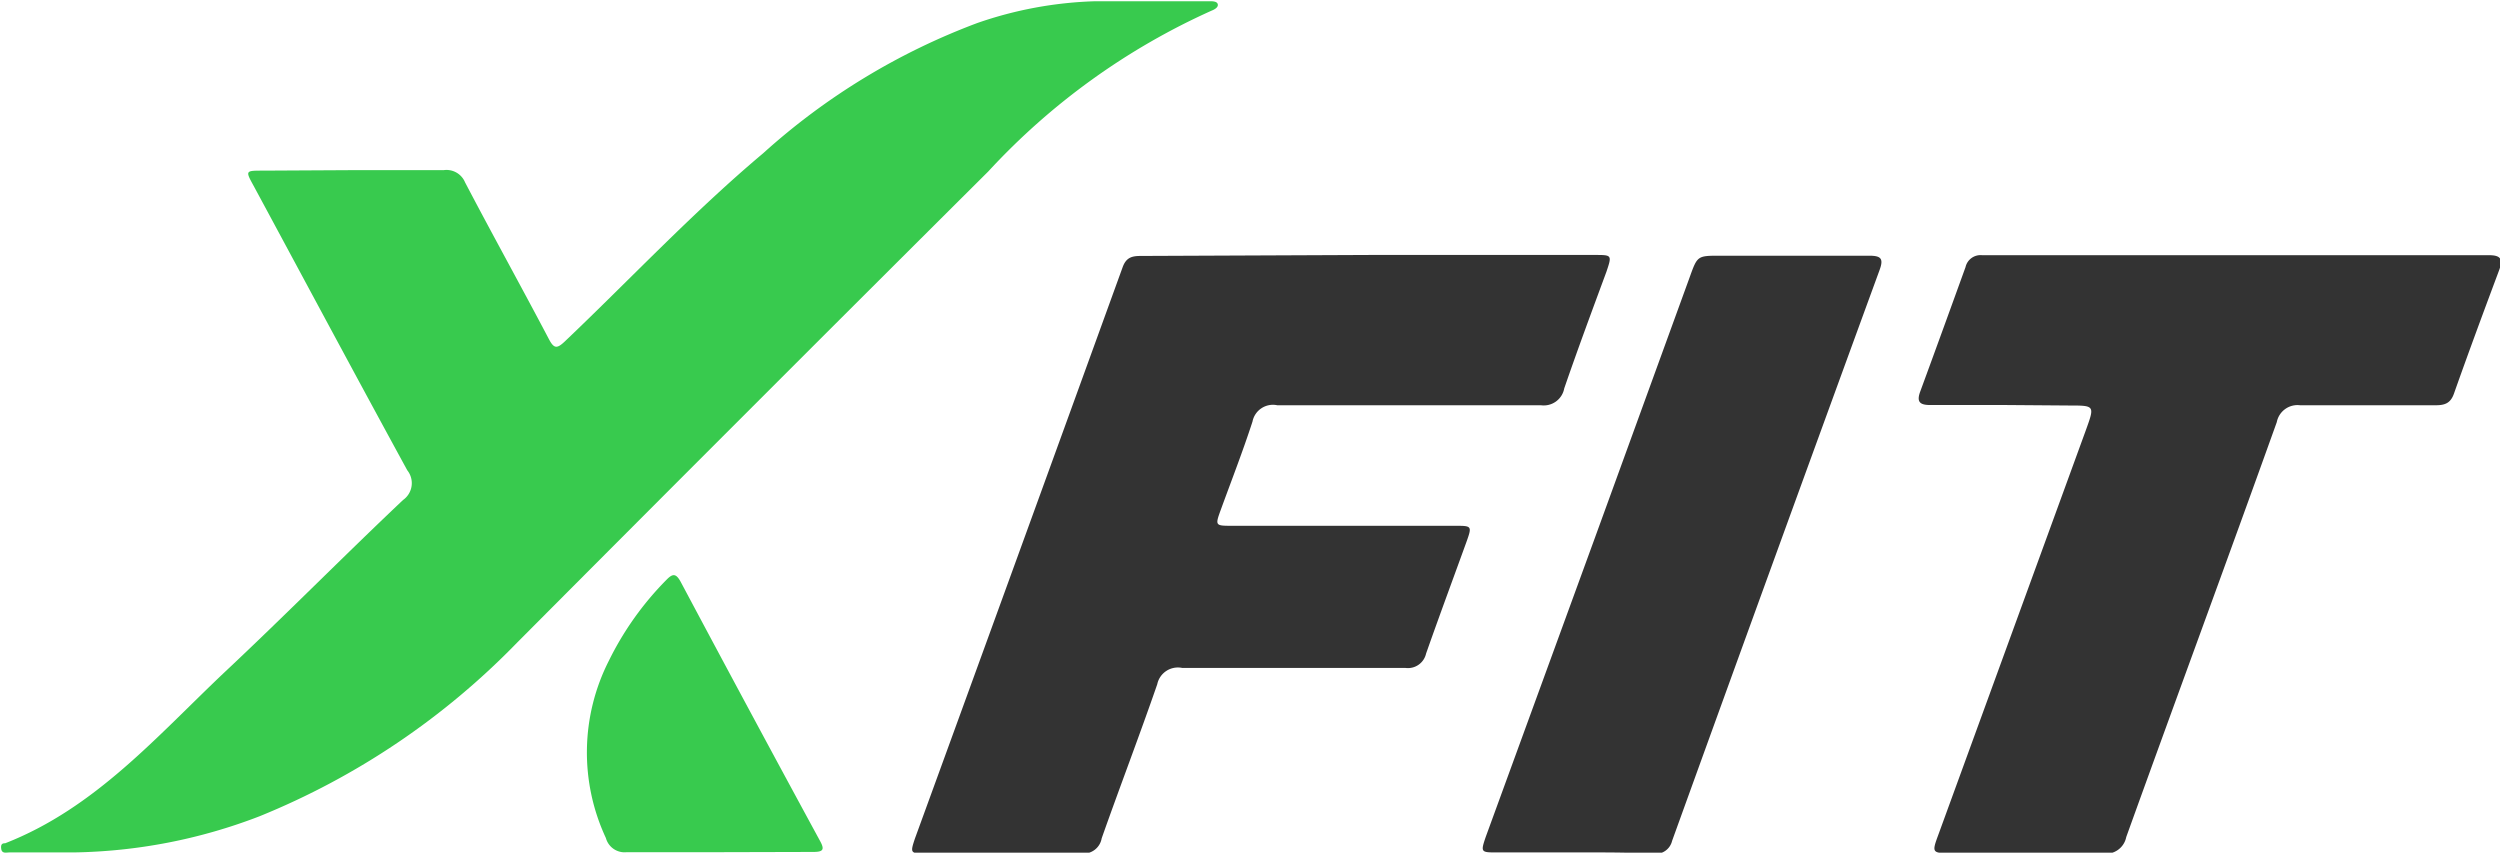<?xml version="1.0" encoding="UTF-8"?> <svg xmlns="http://www.w3.org/2000/svg" viewBox="0 0 100.8 34.38"> <defs> <style> .cls-1 { fill: #333; } .cls-2 { fill: #38ca4e; } </style> </defs> <g id="Слой_2" data-name="Слой 2"> <g id="Слой_1-2" data-name="Слой 1"> <g> <path class="cls-1" d="M55.23,10.28h9.08c.68,0,.69,0,.46.68-.58,1.57-1.16,3.13-1.7,4.7a.84.84,0,0,1-.94.68c-3.55,0-7.09,0-10.63,0a.84.84,0,0,0-1,.66c-.39,1.2-.85,2.38-1.28,3.56-.23.63-.22.64.44.64h9c.69,0,.7,0,.46.67-.54,1.49-1.1,3-1.62,4.48a.75.75,0,0,1-.84.58c-3,0-6,0-9,0a.85.85,0,0,0-1,.66c-.72,2.08-1.51,4.14-2.24,6.21a.74.74,0,0,1-.82.61c-2.08,0-4.17,0-6.26,0-.63,0-.65,0-.45-.6q4.2-11.52,8.38-23.05c.15-.4.4-.44.74-.44Z" transform="translate(0)"></path> <path class="cls-1" d="M80.82,16.33h-3c-.43,0-.55-.14-.39-.56.61-1.66,1.22-3.34,1.82-5a.62.62,0,0,1,.67-.48h20.44c.46,0,.57.15.41.59-.62,1.66-1.24,3.33-1.83,5-.14.39-.38.46-.74.46-1.82,0-3.64,0-5.46,0a.85.85,0,0,0-.94.68c-2,5.58-4.06,11.15-6.07,16.73a.83.83,0,0,1-1,.65c-2,0-4,0-6,0-.84,0-.85,0-.57-.76l5.94-16.29c.36-1,.37-1-.68-1Z" transform="translate(0)"></path> <path class="cls-1" d="M63.47,34.37h-3.1c-.66,0-.68,0-.46-.64l4.38-12,3.83-10.53c.32-.89.31-.89,1.24-.89h6c.48,0,.6.11.42.59q-4.2,11.49-8.36,23a.68.68,0,0,1-.76.52C65.58,34.36,64.52,34.37,63.47,34.37Z" transform="translate(0)"></path> <g> <path class="cls-2" d="M14.22,6.86c1.22,0,2.45,0,3.67,0a.81.81,0,0,1,.86.49c1.11,2.12,2.27,4.21,3.38,6.32.21.4.33.39.64.1,2.66-2.53,5.18-5.22,8-7.59A27,27,0,0,1,39.4.93,15.84,15.84,0,0,1,44.17.05c1.53,0,3.07,0,4.6,0,.12,0,.3,0,.33.12s-.12.21-.25.26a27.66,27.66,0,0,0-9,6.48q-9.53,9.49-19,19a30.4,30.4,0,0,1-10.38,7,21.7,21.7,0,0,1-7.51,1.46c-.86,0-1.72,0-2.58,0-.12,0-.3.06-.33-.14S.1,34,.21,34c3.63-1.42,6.12-4.32,8.85-6.9,2.43-2.28,4.77-4.65,7.19-6.94a.83.83,0,0,0,.17-1.2c-2.08-3.81-4.13-7.64-6.19-11.46-.34-.62-.34-.62.37-.62Z" transform="translate(0)"></path> <path class="cls-2" d="M28.94,34.36c-1.22,0-2.44,0-3.67,0a.78.78,0,0,1-.84-.57,8.16,8.16,0,0,1,.12-7.15,12.4,12.4,0,0,1,2.31-3.25c.26-.27.39-.28.58.06q2.79,5.24,5.62,10.45c.2.36.13.45-.27.45Z" transform="translate(0)"></path> </g> </g> </g> </g> </svg> 